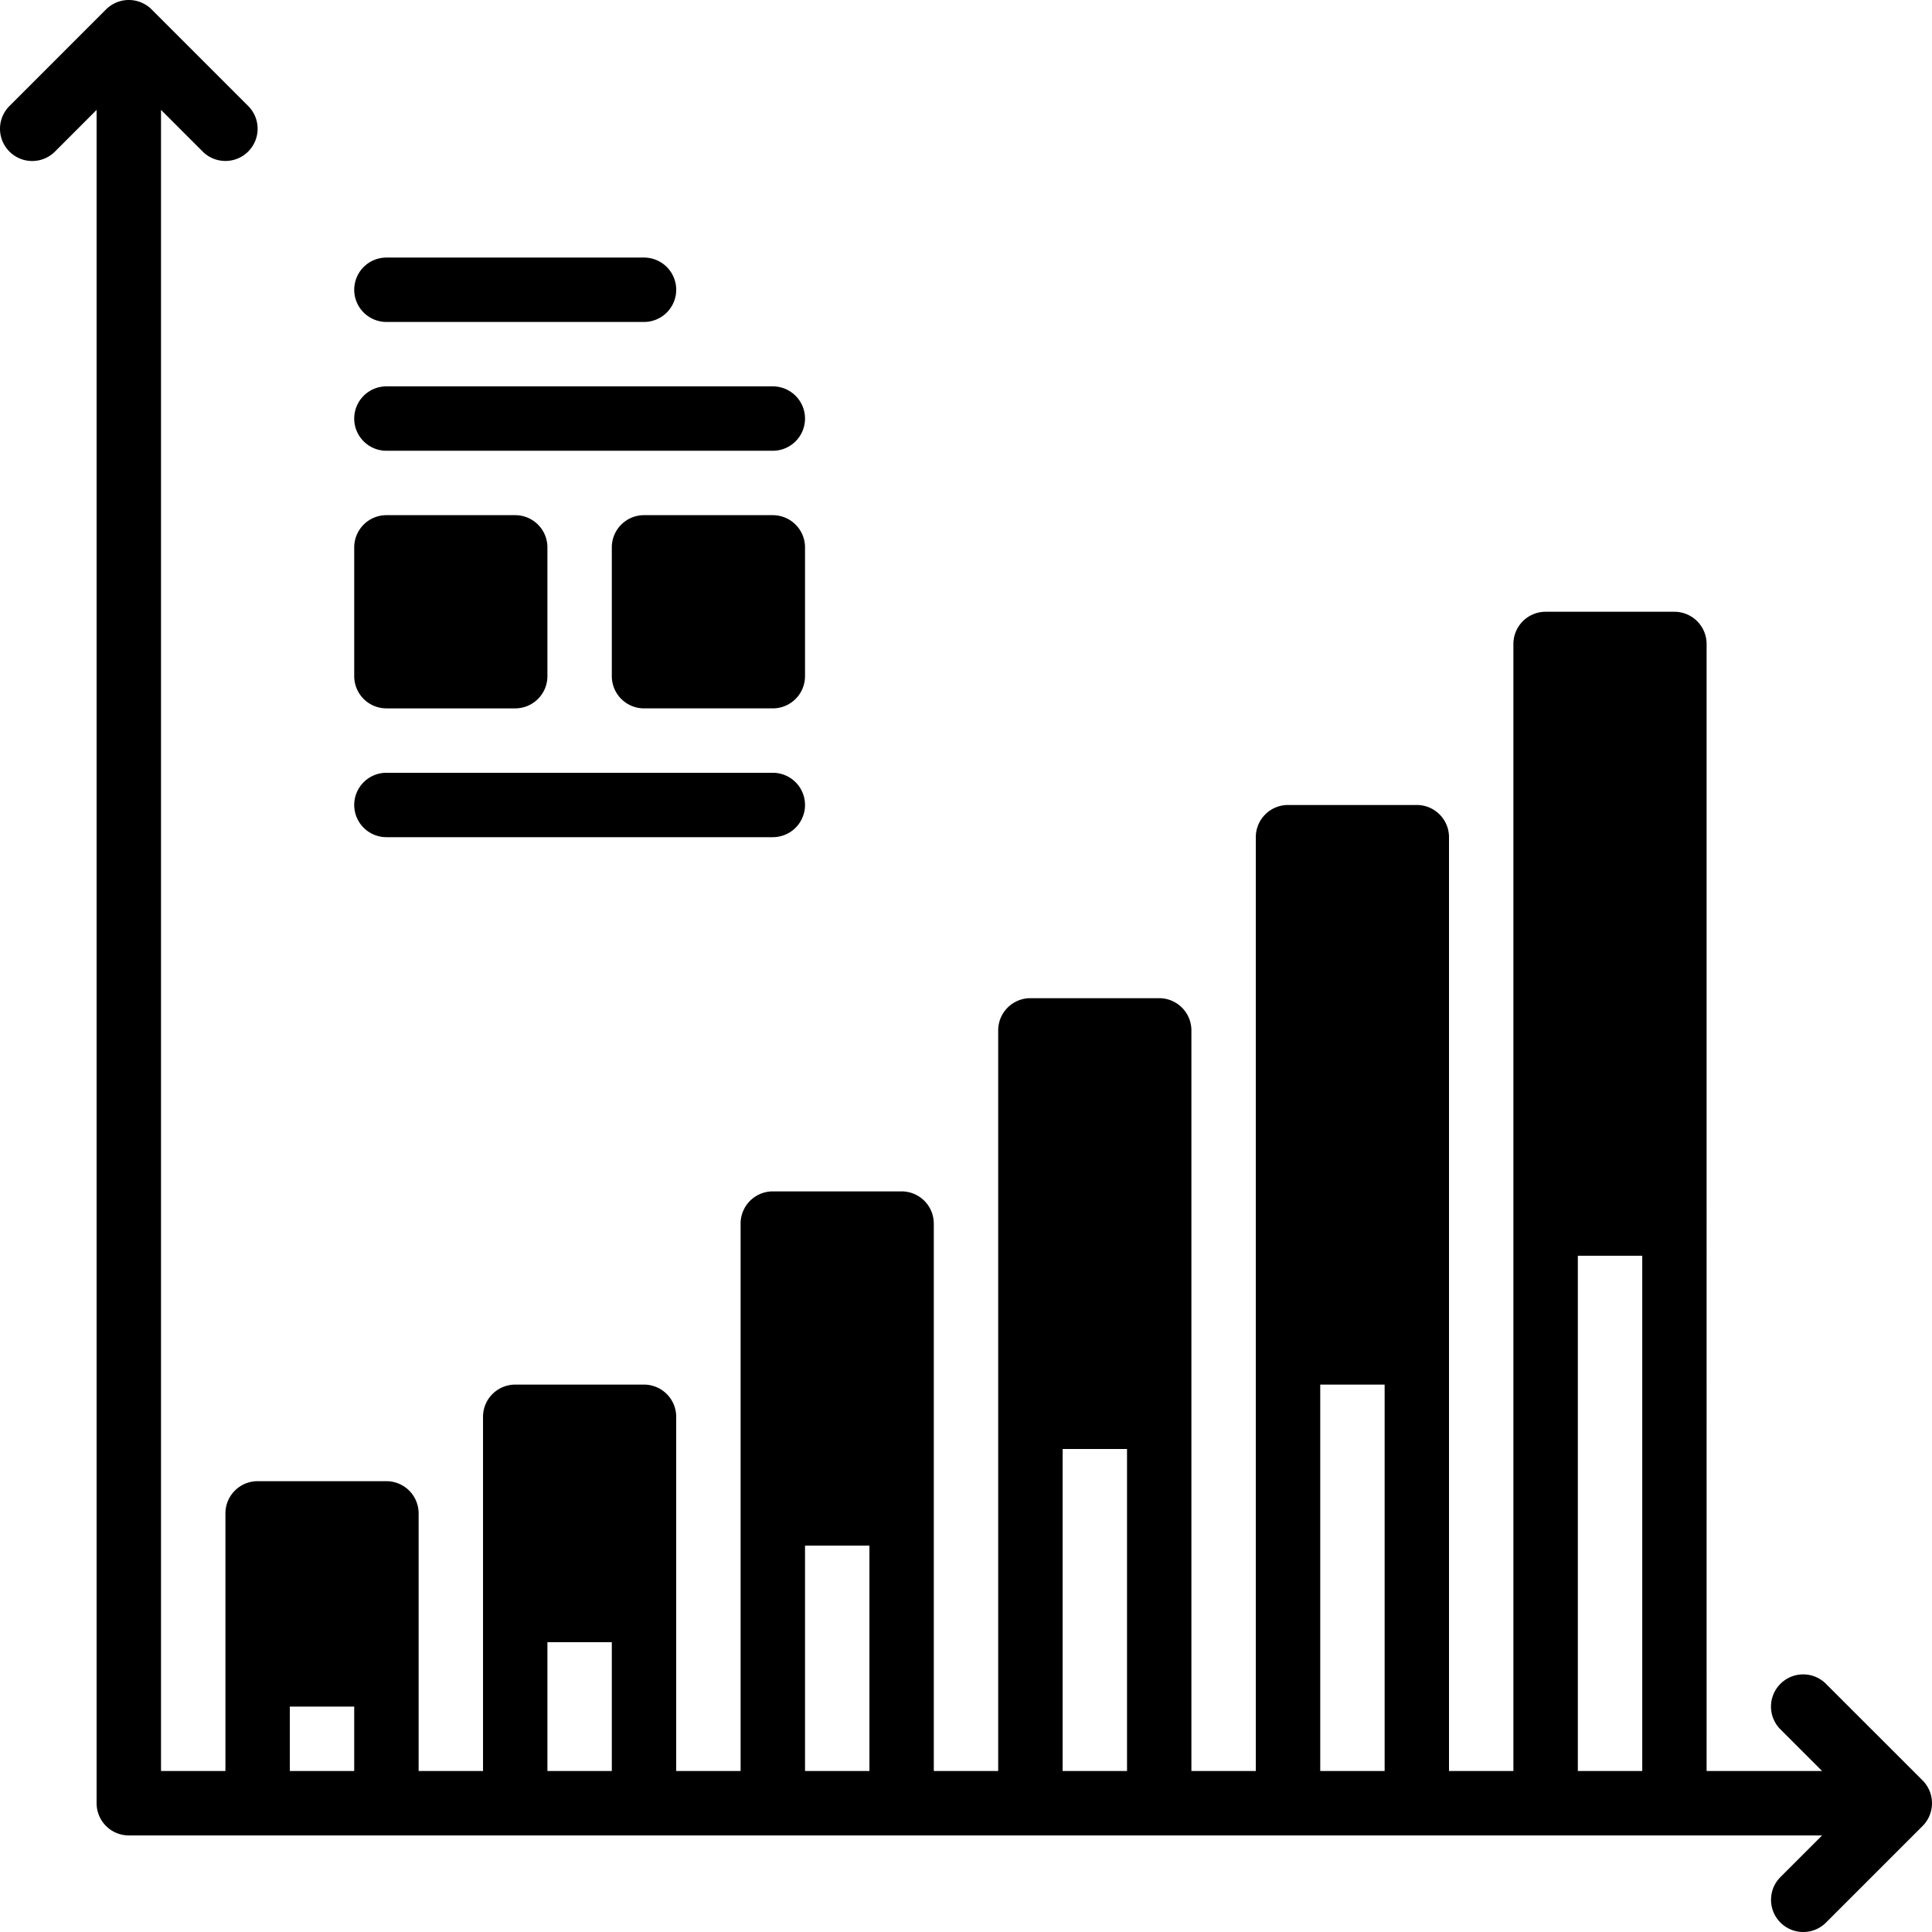 <svg xmlns="http://www.w3.org/2000/svg" height="683" viewBox="0 0 512 512" width="683"><path d="M511.355 481.125a8.56 8.56 0 0 0 0-6.52c-.437-1.043-1.06-1.988-1.844-2.773L483.9 446.23c-3.336-3.336-8.73-3.336-12.066 0s-3.336 8.73 0 12.066l11.035 11.035h-30.602V170.66a8.54 8.54 0 0 0-8.535-8.535H409.6a8.54 8.54 0 0 0-8.535 8.535v298.672H384V221.86c0-4.7-3.824-8.53-8.53-8.53h-34.14a8.54 8.54 0 0 0-8.53 8.53v247.473h-17.066v-196.27a8.54 8.54 0 0 0-8.535-8.535h-34.133a8.54 8.54 0 0 0-8.535 8.535v196.27h-17.066v-145.07a8.54 8.54 0 0 0-8.535-8.535h-34.133a8.54 8.54 0 0 0-8.531 8.535v145.07H179.2v-93.87a8.54 8.54 0 0 0-8.535-8.531H136.54a8.54 8.54 0 0 0-8.535 8.531v93.87H110.94v-68.27a8.54 8.54 0 0 0-8.535-8.535H68.27a8.54 8.54 0 0 0-8.531 8.535v68.27H42.67V29.12l11.035 11.035a8.51 8.51 0 0 0 6.035 2.5 8.5 8.5 0 0 0 6.03-2.5c3.336-3.336 3.336-8.73 0-12.066l-25.6-25.6c-.773-.785-1.73-1.406-2.773-1.844a8.56 8.56 0 0 0-6.52 0c-1.047.438-1.988 1.06-2.773 1.844L2.504 28.1a8.52 8.52 0 0 0 0 12.066c3.336 3.336 8.727 3.336 12.066 0L25.6 29.13v448.742a8.54 8.54 0 0 0 8.535 8.535H482.88l-11.035 11.03c-3.336 3.34-3.336 8.73 0 12.066 1.664 1.664 3.848 2.5 6.03 2.5a8.51 8.51 0 0 0 6.035-2.5l25.602-25.598a8.61 8.61 0 0 0 1.844-2.773zm-434.55-11.793v-17.07H93.87v17.07zm68.266 0v-34.137h17.066v34.137zm68.27 0v-59.734h17.066v59.734zm68.266 0v-85.336h17.066v85.336zm68.27 0V366.93h17.066v102.402zm68.266 0v-136.54h17.07v136.54zm-315.74-281.605h34.137a8.54 8.54 0 0 0 8.531-8.535v-34.132a8.54 8.54 0 0 0-8.531-8.535h-34.137a8.54 8.54 0 0 0-8.531 8.535v34.133a8.54 8.54 0 0 0 8.531 8.535zm102.402-51.204h-34.133a8.54 8.54 0 0 0-8.535 8.535v34.133a8.54 8.54 0 0 0 8.535 8.535h34.133a8.54 8.54 0 0 0 8.535-8.535v-34.13a8.54 8.54 0 0 0-8.535-8.535zm-102.403-51.2h68.27a8.54 8.54 0 0 0 8.535-8.535 8.54 8.54 0 0 0-8.535-8.531h-68.27a8.54 8.54 0 0 0-8.531 8.531 8.54 8.54 0 0 0 8.531 8.535zm0 34.134h102.402a8.54 8.54 0 0 0 8.535-8.531 8.54 8.54 0 0 0-8.535-8.535h-102.402a8.54 8.54 0 0 0-8.531 8.535c0 4.7 3.824 8.53 8.53 8.53zm0 102.403h102.402a8.54 8.54 0 0 0 8.535-8.531 8.54 8.54 0 0 0-8.535-8.535H102.402a8.54 8.54 0 0 0-8.531 8.535 8.54 8.54 0 0 0 8.531 8.531zm0 0"/></svg>